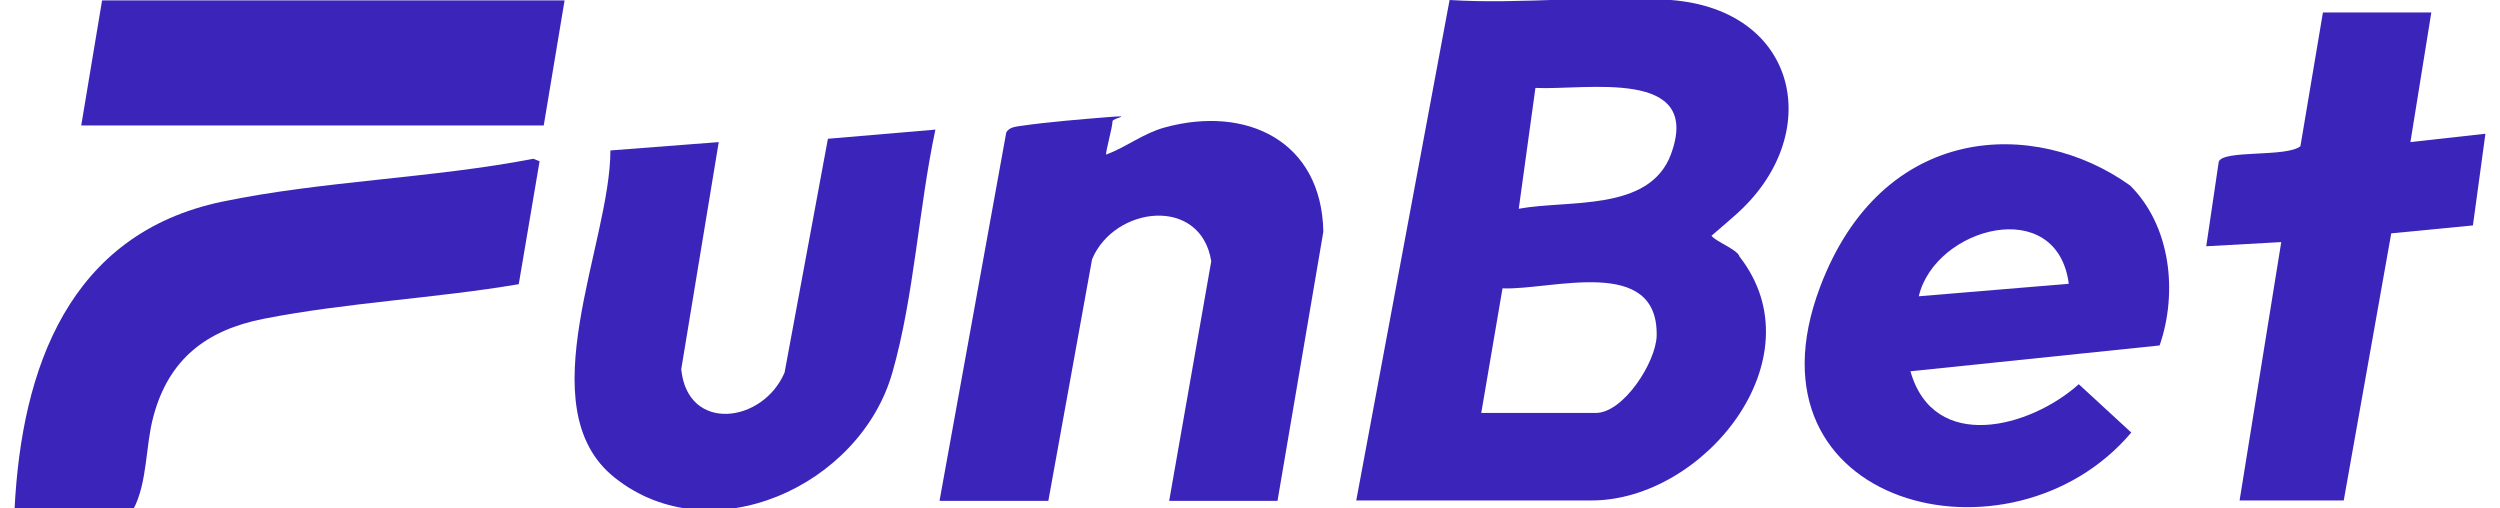 <svg width="777" height="158" viewBox="0 0 777 158" fill="none" xmlns="http://www.w3.org/2000/svg">
<g clip-path="url(#clip0_450_1867)">
<path d="M421.523 155.539L450.531 -0.001C472.935 1.424 497.151 -1.684 519.296 -0.001C559.441 3.107 567.211 42.349 539.368 66.826C511.526 91.303 532.246 70.581 531.598 72.006C530.562 74.337 539.886 77.057 540.663 79.776C565.398 111.506 529.526 155.539 494.691 155.539H421.523ZM472.028 64.883C487.439 62.034 512.562 65.919 519.296 48.047C529.397 20.85 492.748 28.102 477.208 27.326L472.028 64.883ZM460.373 128.342H495.986C504.533 128.342 514.634 112.671 514.893 104.383C515.411 79.129 482 90.266 466.978 89.619L460.373 128.342Z" fill="#3B24BA"/>
<path d="M292.023 155.537L312.743 41.181C313.65 39.498 315.722 39.368 317.405 39.109C325.434 37.944 336.312 37.037 344.471 36.389C352.629 35.742 345.895 36.648 345.766 37.684C345.766 39.627 343.435 47.657 343.823 48.045C350.039 45.714 355.349 41.44 361.953 39.627C387.335 32.634 410.775 43.771 411.293 72.004L397.048 155.666H363.378L376.457 81.199C373.22 60.867 346.413 63.975 339.42 80.552L325.823 155.666H292.153L292.023 155.537Z" fill="#3B24BA"/>
<path d="M661.883 57.505C674.704 70.068 676.905 90.919 671.207 107.366L593.766 115.396C601.018 140.909 630.933 133.009 646.084 119.41L662.401 134.433C625.105 178.596 539.894 157.615 565.665 89.235C584.972 38 632.5 36.505 662.013 57.635L661.883 57.505ZM642.976 88.199C639.35 60.355 601.407 70.586 596.356 92.084L642.976 88.199Z" fill="#3B24BA"/>
<path d="M290.725 40.281C285.545 64.499 284.12 92.085 277.386 115.655C267.415 151.14 220.795 172.25 191.01 148.421C163.815 126.793 189.715 75.766 189.715 46.757L223.385 44.166L211.73 114.748C213.672 134.563 237.112 131.585 243.846 115.785L257.314 43.13L290.725 40.281Z" fill="#3B24BA"/>
<path d="M4.531 158.131C6.733 114.357 21.496 72.655 69.022 62.683C100.102 56.208 134.42 55.431 165.759 49.344L167.701 50.121L161.226 88.326C135.326 92.729 107.613 94.024 81.972 99.075C64.231 102.572 52.446 111.508 47.655 129.509C45.194 138.575 45.842 150.101 41.439 158.26H4.531V158.131Z" fill="#3B24BA"/>
<path d="M755.633 4.012L749.158 44.16L772.468 41.57L768.583 70.061L743.201 72.522L728.438 155.537H696.063L709.013 75.242L685.703 76.537L689.588 50.247C691.013 46.491 710.567 48.952 714.97 45.455L721.963 3.883H755.633V4.012Z" fill="#3B24BA"/>
<path d="M175.47 0.133L168.995 38.985H25.25L31.725 0.133H175.47Z" fill="#3B24BA"/>
</g>
<defs>
<clipPath id="clip0_450_1867">
<rect width="777" height="158" fill="white"/>
</clipPath>
</defs>
</svg>
